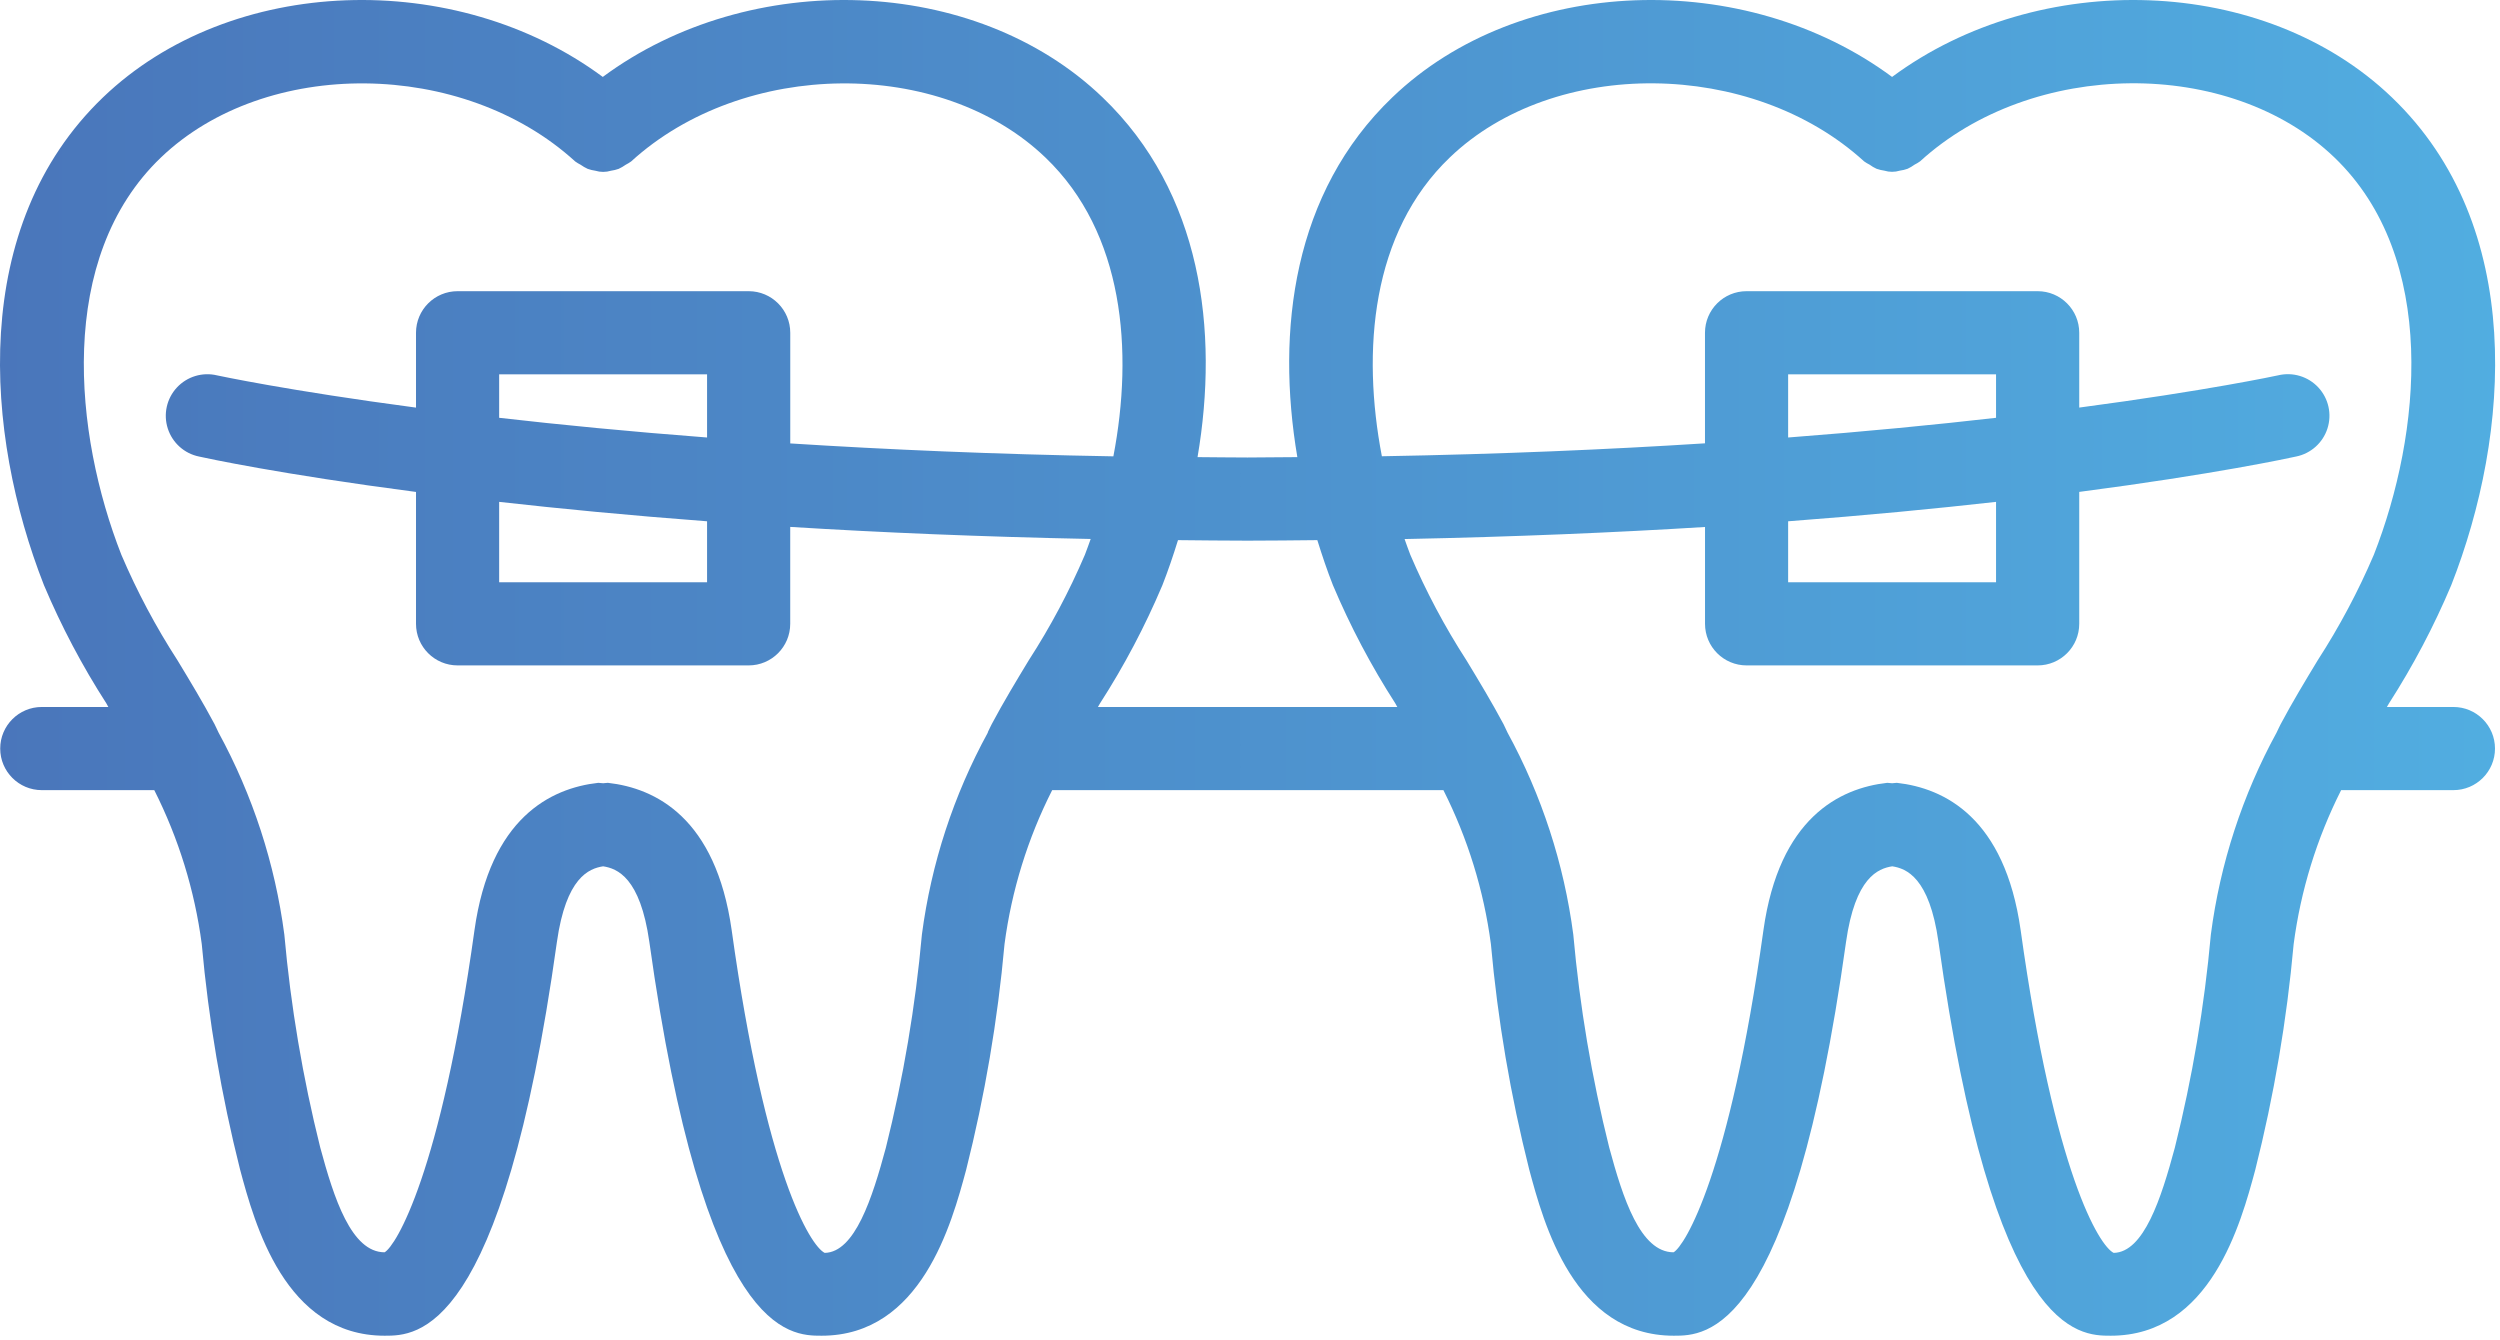 <?xml version="1.0" encoding="UTF-8"?> <svg xmlns="http://www.w3.org/2000/svg" width="513" height="275" viewBox="0 0 513 275" fill="none"> <path d="M502.997 120.076C515.19 89.002 518.354 46.383 490.823 19.992C464.576 -5.211 418.407 -6.551 388.255 15.786C358.111 -6.551 311.938 -5.211 285.699 19.984C265.351 39.482 261.808 67.763 266.214 93.802C262.8 93.802 259.508 93.88 255.973 93.88C252.442 93.88 249.15 93.822 245.736 93.802C250.165 67.806 246.588 39.482 226.258 19.992C200.012 -5.211 153.843 -6.551 123.691 15.786C93.547 -6.551 47.381 -5.211 21.135 19.984C-6.365 46.383 -3.174 89.002 9.02 120.076C12.582 128.508 16.862 136.624 21.819 144.322L22.229 145.072H8.578C3.864 145.072 0.044 148.892 0.044 153.606C0.044 158.317 3.864 162.136 8.578 162.136H31.657C36.652 172.041 39.945 182.712 41.398 193.706C42.8 209.305 45.425 224.772 49.256 239.961C52.236 251.05 58.446 274.089 78.931 274.089C85.52 274.089 103.01 274.089 114.274 193.315C116.149 180.028 120.867 178.22 123.761 177.767C126.651 178.22 131.369 180.028 133.248 193.296C144.508 274.089 162.002 274.089 168.587 274.089C189.064 274.089 195.286 251.05 198.247 240.071C202.086 224.854 204.722 209.36 206.128 193.733C207.585 182.723 210.889 172.041 215.908 162.136H296.186C301.181 172.041 304.474 182.712 305.931 193.706C307.329 209.305 309.958 224.772 313.789 239.961C316.765 251.05 322.975 274.089 343.461 274.089C350.05 274.089 367.539 274.089 378.803 193.315C380.678 180.028 385.396 178.22 388.29 177.767C391.184 178.22 395.902 180.028 397.777 193.296C409.041 274.089 426.531 274.089 433.12 274.089C453.594 274.089 459.815 251.05 462.776 240.071C466.615 224.854 469.251 209.36 470.658 193.733C472.103 182.727 475.399 172.045 480.402 162.136H503.438C508.152 162.136 511.972 158.317 511.972 153.606C511.972 148.892 508.152 145.072 503.438 145.072H489.788L490.225 144.322C495.17 136.62 499.443 128.508 502.997 120.076ZM256.008 110.944C260.914 110.944 265.565 110.878 270.315 110.835C271.299 113.999 272.346 117.104 273.517 120.076C277.075 128.508 281.36 136.624 286.312 144.322L286.723 145.072H225.294L225.727 144.322C230.684 136.624 234.964 128.508 238.526 120.076C239.694 117.096 240.745 113.999 241.725 110.835C246.451 110.878 251.103 110.944 256.008 110.944ZM189.178 191.738C187.846 206.497 185.374 221.136 181.78 235.513C178.98 245.898 175.422 256.971 169.227 257.092C166.275 255.635 157.104 240.879 150.14 190.867C146.883 167.827 134.529 161.73 124.734 160.636C124.406 160.648 124.081 160.676 123.761 160.722C123.433 160.676 123.101 160.648 122.769 160.636C112.974 161.73 100.589 167.854 97.362 190.882C90.399 240.899 81.228 255.635 78.924 256.971C72.097 256.971 68.523 245.882 65.707 235.446C62.125 221.105 59.661 206.505 58.345 191.777C56.439 177.247 51.861 163.191 44.846 150.322C44.557 149.759 44.343 149.212 44.034 148.615C41.64 144.127 39.027 139.8 36.418 135.492C31.973 128.618 28.122 121.38 24.908 113.854C15.206 89.111 11.511 52.917 33.02 32.323C54.529 11.724 94.98 12.099 118.02 33.123C118.371 33.377 118.742 33.6 119.129 33.799C119.59 34.127 120.078 34.412 120.594 34.65C121.105 34.83 121.629 34.959 122.164 35.033C123.21 35.353 124.327 35.353 125.374 35.033C125.905 34.959 126.433 34.83 126.944 34.65C127.456 34.412 127.948 34.127 128.409 33.799C128.796 33.6 129.167 33.377 129.518 33.123C152.558 12.111 193.048 11.716 214.526 32.33C230.668 47.789 232.605 72.04 228.465 93.642C204.105 93.216 181.999 92.252 162.162 90.99V68.286C162.162 63.572 158.342 59.752 153.632 59.752H93.898C89.184 59.752 85.364 63.572 85.364 68.286V83.643C59.059 80.152 44.882 77.097 44.557 77.031C41.558 76.305 38.402 77.258 36.301 79.515C34.2 81.776 33.485 84.995 34.43 87.932C35.375 90.873 37.828 93.072 40.855 93.685C42.234 93.993 57.458 97.302 85.364 100.946V128.008C85.364 132.722 89.184 136.542 93.898 136.542H153.624C158.334 136.542 162.154 132.722 162.154 128.008V108.12C180.695 109.273 201.301 110.144 223.81 110.597C223.415 111.686 223.032 112.788 222.622 113.838C219.404 121.365 215.557 128.602 211.112 135.476C208.499 139.784 205.89 144.108 203.5 148.599C203.203 149.154 202.988 149.681 202.707 150.228V150.322C195.673 163.171 191.088 177.212 189.178 191.738ZM102.428 102.984C114.88 104.383 129.057 105.758 145.09 106.968V119.478H102.428V102.984ZM102.428 85.733V76.816H145.09V89.775C129.042 88.549 114.794 87.151 102.428 85.733ZM453.672 191.738C452.344 206.497 449.871 221.136 446.274 235.513C443.478 245.898 439.92 256.971 433.725 257.092C430.773 255.635 421.598 240.879 414.638 190.867C411.377 167.827 399.023 161.73 389.228 160.636C388.903 160.648 388.579 160.676 388.255 160.722C387.927 160.676 387.599 160.648 387.267 160.636C377.471 161.73 365.083 167.854 361.856 190.882C354.897 240.899 345.722 255.635 343.422 256.971C336.594 256.971 333.021 245.882 330.205 235.446C326.619 221.105 324.159 206.505 322.839 191.777C320.933 177.247 316.359 163.191 309.34 150.322C309.051 149.759 308.841 149.212 308.532 148.615C306.134 144.127 303.525 139.8 300.912 135.492C296.471 128.618 292.62 121.38 289.402 113.854C288.992 112.803 288.609 111.706 288.218 110.612C310.715 110.159 331.33 109.288 349.87 108.136V128.008C349.87 132.722 353.69 136.542 358.404 136.542H418.126C422.84 136.542 426.66 132.722 426.66 128.008V100.938C454.566 97.294 469.79 93.982 471.173 93.677C474.196 93.06 476.653 90.861 477.594 87.924C478.539 84.987 477.824 81.769 475.723 79.507C473.626 77.246 470.466 76.297 467.467 77.019C467.142 77.09 452.965 80.144 426.66 83.636V68.286C426.66 63.572 422.84 59.752 418.126 59.752H358.392C353.682 59.752 349.862 63.572 349.862 68.286V90.971C330.025 92.236 307.919 93.197 283.559 93.626C279.419 72.02 281.356 47.766 297.51 32.303C318.956 11.716 359.458 12.083 382.506 33.108C382.857 33.361 383.232 33.588 383.623 33.779C384.076 34.115 384.56 34.4 385.072 34.635C385.587 34.814 386.119 34.943 386.662 35.017C387.697 35.338 388.806 35.338 389.845 35.017C390.384 34.947 390.915 34.818 391.43 34.635C391.942 34.4 392.426 34.111 392.879 33.779C393.274 33.584 393.649 33.358 394.008 33.1C417.044 12.083 457.538 11.693 479.012 32.303C500.489 52.917 496.818 89.096 487.116 113.831C483.902 121.353 480.051 128.594 475.606 135.468C472.997 139.776 470.388 144.1 467.998 148.587C467.697 149.142 467.486 149.673 467.205 150.22L467.162 150.314C460.143 163.167 455.566 177.212 453.672 191.738ZM409.588 85.733C397.223 87.151 382.975 88.549 366.926 89.775V76.816H409.588V85.733ZM409.588 102.984V119.478H366.926V106.968C382.959 105.758 397.137 104.383 409.588 102.984Z" fill="url(#paint0_linear)"></path> <defs> <linearGradient id="paint0_linear" x1="-196.527" y1="137.072" x2="705.602" y2="137.072" gradientUnits="userSpaceOnUse"> <stop stop-color="#4761AC"></stop> <stop offset="1" stop-color="#54C2EF"></stop> </linearGradient> </defs> </svg> 